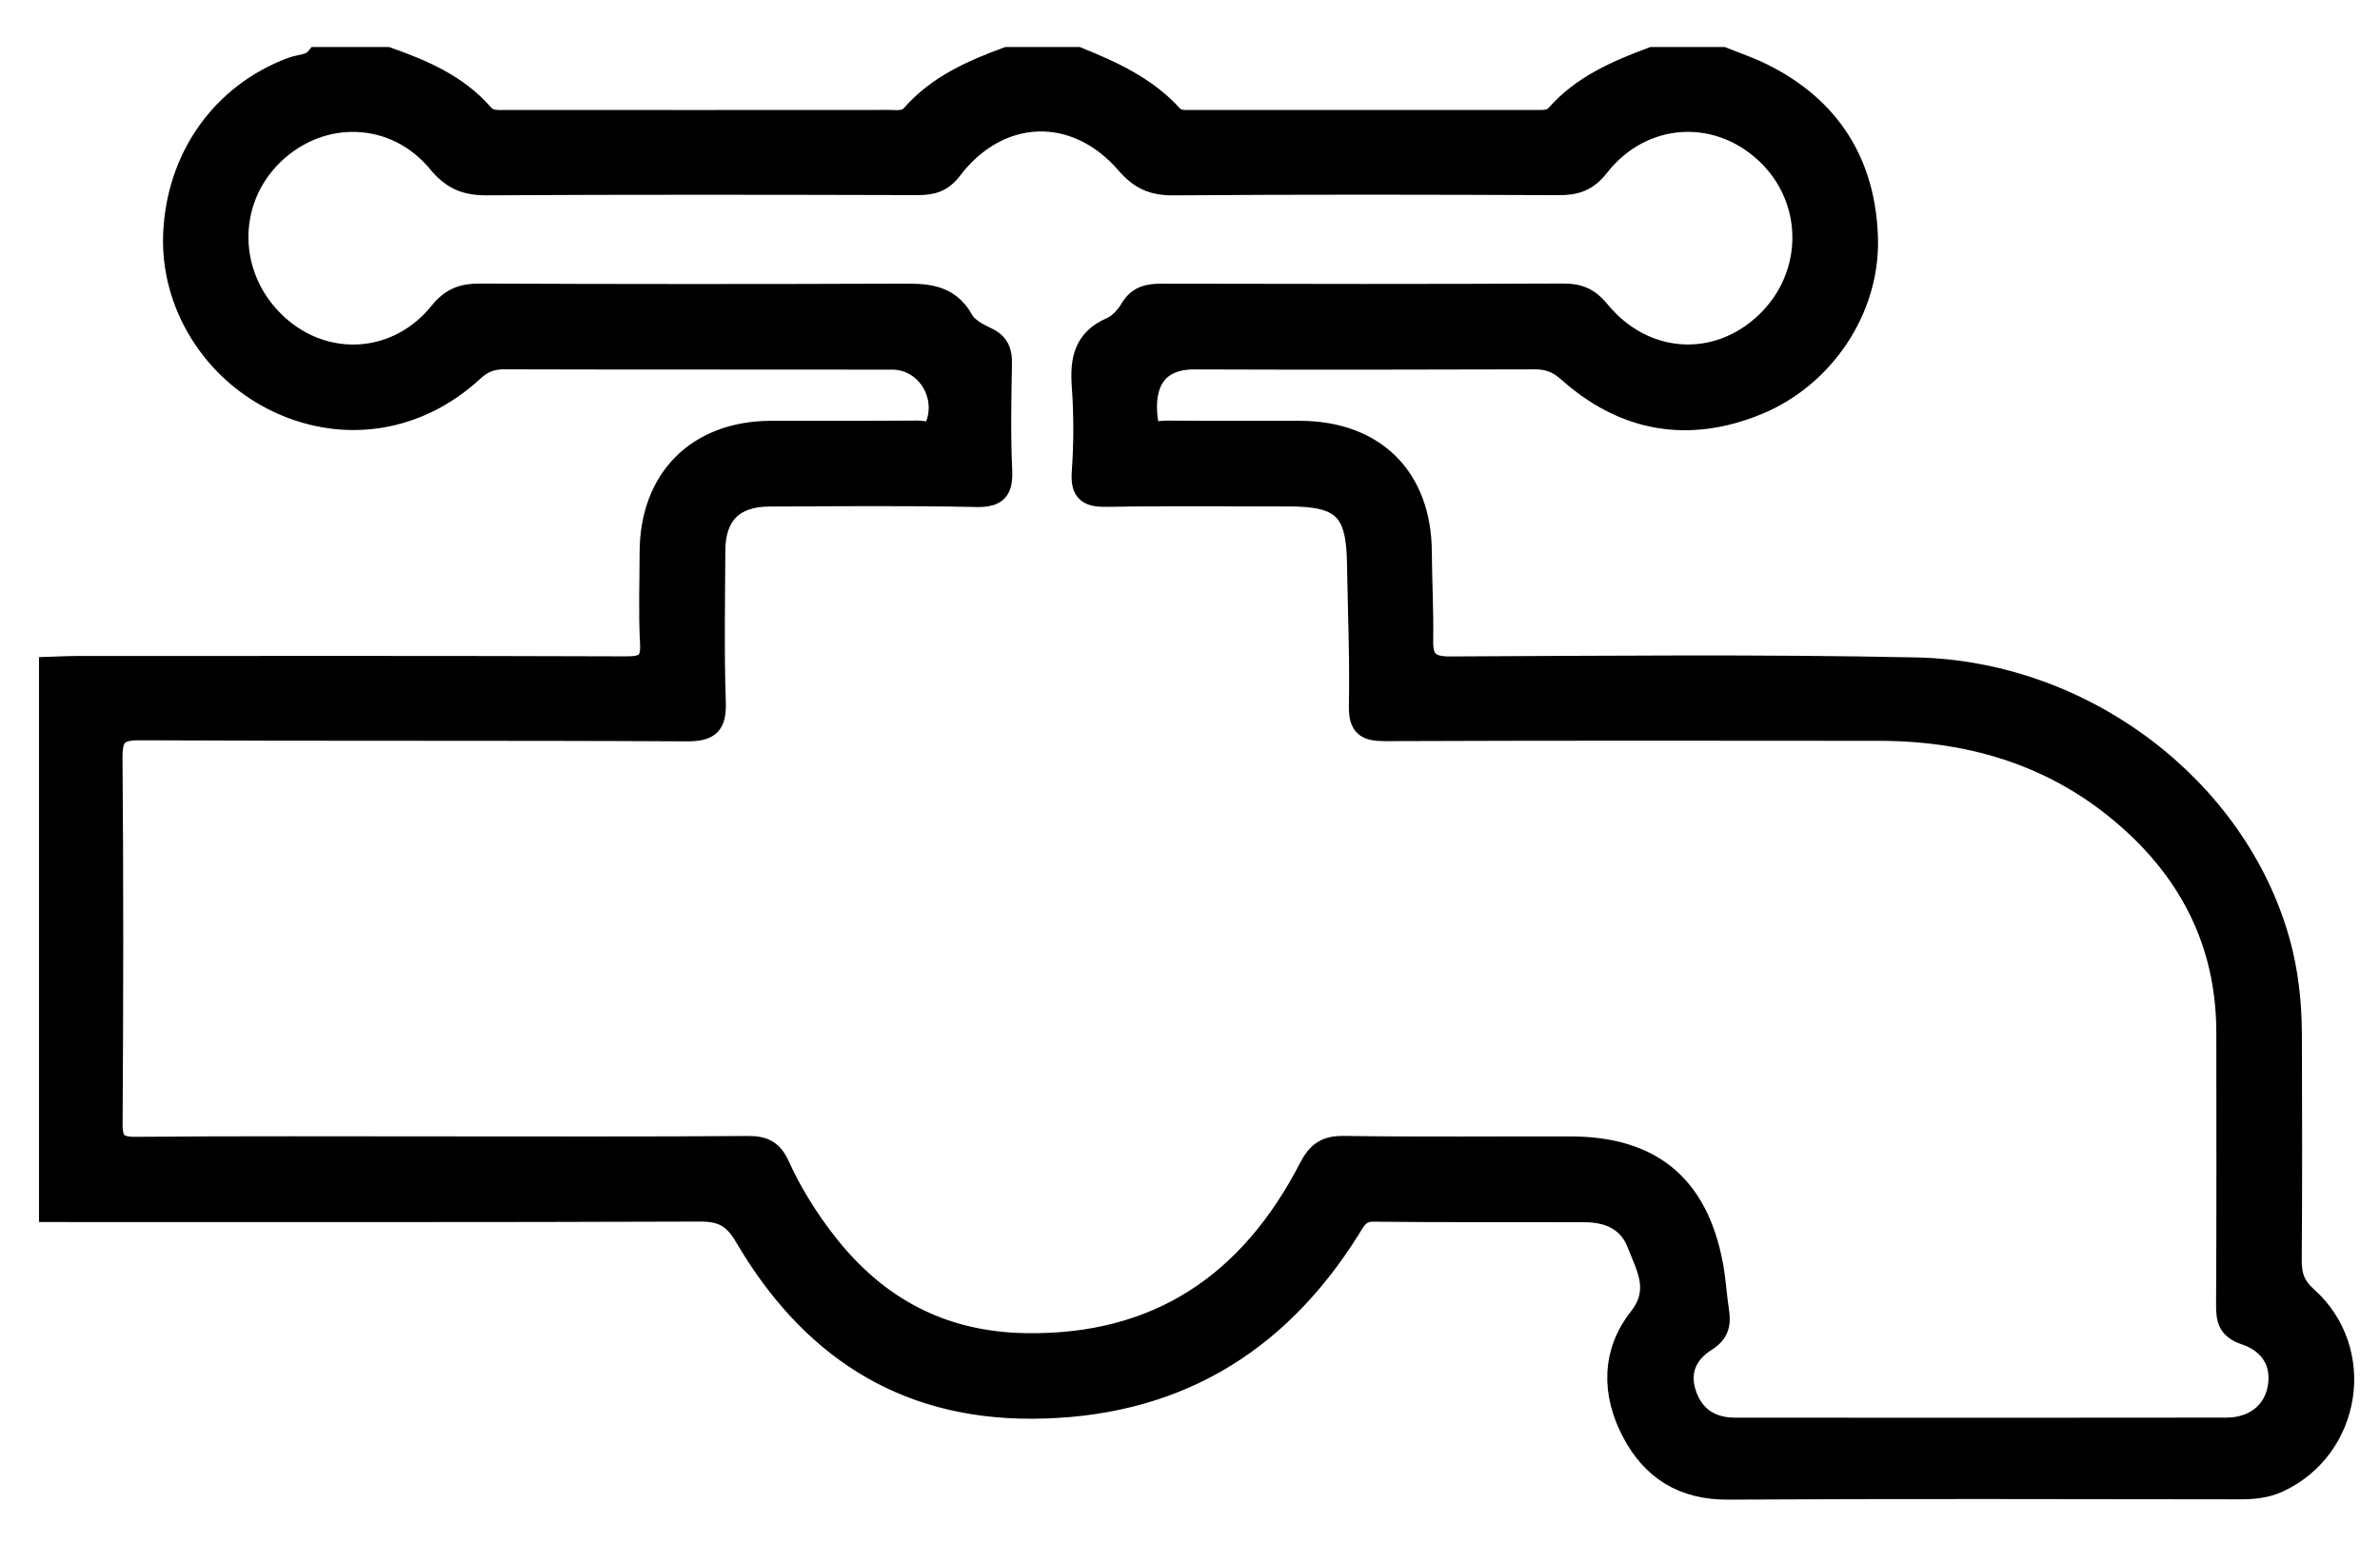<?xml version="1.0" encoding="utf-8"?>
<!-- Generator: Adobe Illustrator 17.0.0, SVG Export Plug-In . SVG Version: 6.00 Build 0)  -->
<!DOCTYPE svg PUBLIC "-//W3C//DTD SVG 1.1//EN" "http://www.w3.org/Graphics/SVG/1.1/DTD/svg11.dtd">
<svg version="1.1" id="Capa_1" xmlns="http://www.w3.org/2000/svg" xmlns:xlink="http://www.w3.org/1999/xlink" x="0px" y="0px"
	 width="113.333px" height="73.5px" viewBox="0 0 113.333 73.5" enable-background="new 0 0 113.333 73.5" xml:space="preserve">
<path stroke="#000000" stroke-miterlimit="10" d="M82.037,2.74c0.619,0.25,1.256,0.462,1.854,0.756
	c3.247,1.595,4.924,4.257,5.036,7.829c0.106,3.382-2.063,6.634-5.235,7.935c-3.302,1.355-6.35,0.817-9.018-1.559
	c-0.492-0.438-0.958-0.613-1.593-0.611c-5.399,0.017-10.798,0.023-16.197,0.003c-2.115-0.008-2.474,1.576-2.22,3.083
	c0.091,0.54,0.558,0.352,0.874,0.355c2.119,0.017,4.239,0.005,6.359,0.01c3.57,0.009,5.763,2.195,5.785,5.74
	c0.008,1.399,0.089,2.798,0.065,4.195c-0.017,0.947,0.276,1.292,1.3,1.288c7.398-0.033,14.798-0.109,22.193,0.046
	c8.036,0.168,15.273,5.735,17.307,13.036c0.4,1.434,0.559,2.904,0.566,4.386c0.016,3.599,0.019,7.199-0.006,10.798
	c-0.005,0.719,0.161,1.22,0.743,1.74c2.852,2.546,2.104,7.206-1.349,8.807c-0.603,0.28-1.218,0.329-1.864,0.328
	c-8.118-0.007-16.237-0.034-24.355,0.015c-2.135,0.013-3.614-0.924-4.555-2.714c-0.964-1.834-0.975-3.782,0.322-5.43
	c1.039-1.32,0.372-2.397-0.071-3.543c-0.425-1.1-1.37-1.519-2.493-1.524c-3.359-0.014-6.719,0.013-10.078-0.026
	c-0.681-0.008-0.866,0.421-1.14,0.858c-3.494,5.586-8.482,8.5-15.128,8.526c-6.223,0.024-10.625-2.98-13.67-8.185
	c-0.549-0.938-1.121-1.209-2.155-1.205C22.993,57.715,12.675,57.7,2.357,57.7c0-8.64,0-17.28,0-25.92
	c0.439-0.013,0.878-0.038,1.317-0.038c8.717-0.002,17.434-0.014,26.152,0.017c0.881,0.003,1.201-0.206,1.152-1.128
	c-0.077-1.435-0.022-2.878-0.02-4.318c0.006-3.519,2.248-5.765,5.768-5.772c2.319-0.005,4.639,0.008,6.958-0.012
	c0.312-0.003,0.717,0.19,0.902-0.325c0.529-1.48-0.536-3.098-2.097-3.1c-6.158-0.01-12.316,0.003-18.474-0.015
	c-0.6-0.002-1.034,0.168-1.482,0.582c-2.612,2.412-6.095,2.965-9.232,1.517c-3.162-1.459-5.177-4.687-5.031-8.059
	c0.158-3.659,2.31-6.667,5.628-7.905c0.396-0.148,0.878-0.105,1.18-0.485c1.12,0,2.24,0,3.36,0c1.699,0.597,3.339,1.298,4.561,2.698
	c0.311,0.356,0.716,0.3,1.108,0.3c6.065,0.003,12.13,0.004,18.195-0.001c0.39,0,0.816,0.085,1.122-0.264
	c1.221-1.394,2.849-2.111,4.534-2.733c1.12,0,2.24,0,3.36,0c1.659,0.671,3.276,1.408,4.511,2.771c0.238,0.263,0.583,0.227,0.9,0.227
	c5.468,0.002,10.936,0.002,16.404,0c0.355,0,0.72,0.034,0.997-0.28c1.227-1.388,2.866-2.089,4.548-2.718
	C79.797,2.74,80.917,2.74,82.037,2.74z M21.003,54.62c4.88,0,9.759,0.018,14.638-0.019c0.75-0.006,1.152,0.224,1.458,0.899
	c0.594,1.313,1.36,2.536,2.247,3.674c2.401,3.083,5.505,4.748,9.47,4.817c6.332,0.11,10.706-2.896,13.538-8.38
	c0.38-0.737,0.786-1.025,1.631-1.013c3.599,0.051,7.199,0.017,10.799,0.023c3.844,0.006,6.038,1.812,6.761,5.586
	c0.142,0.744,0.177,1.507,0.295,2.257c0.095,0.606-0.02,1.036-0.598,1.399c-0.891,0.559-1.314,1.415-0.979,2.472
	c0.355,1.121,1.184,1.679,2.353,1.68c7.799,0.006,15.599,0.01,23.398-0.002c1.309-0.002,2.23-0.736,2.455-1.854
	c0.236-1.167-0.282-2.18-1.561-2.61c-0.799-0.269-0.885-0.707-0.881-1.413c0.025-4.319,0.014-8.639,0.012-12.959
	c-0.002-3.897-1.487-7.164-4.301-9.809c-3.436-3.23-7.609-4.582-12.262-4.587c-7.839-0.009-15.679-0.015-23.518,0.015
	c-0.907,0.003-1.244-0.201-1.225-1.185c0.044-2.276-0.055-4.556-0.092-6.834c-0.041-2.492-0.725-3.158-3.254-3.158
	c-2.88,0-5.76-0.032-8.639,0.019c-0.891,0.016-1.283-0.154-1.212-1.156c0.096-1.353,0.1-2.724,0.001-4.076
	c-0.091-1.254,0.081-2.244,1.38-2.802c0.376-0.161,0.712-0.548,0.931-0.913c0.37-0.616,0.885-0.683,1.521-0.681
	c6.359,0.015,12.719,0.022,19.078-0.008c0.751-0.003,1.229,0.211,1.712,0.801c2.114,2.583,5.573,2.803,7.927,0.565
	c2.366-2.25,2.352-5.917-0.031-8.111c-2.375-2.187-5.895-1.931-7.928,0.67c-0.546,0.698-1.098,0.871-1.913,0.867
	c-6.119-0.027-12.239-0.038-18.358,0.009c-0.971,0.007-1.582-0.278-2.221-1.017c-2.431-2.813-6.071-2.676-8.321,0.285
	c-0.456,0.6-0.94,0.721-1.621,0.72c-6.839-0.018-13.679-0.03-20.518,0.01c-0.999,0.006-1.648-0.26-2.307-1.061
	c-2.043-2.48-5.563-2.601-7.854-0.386c-2.315,2.237-2.233,5.887,0.182,8.105c2.311,2.123,5.743,1.902,7.745-0.587
	c0.546-0.679,1.092-0.872,1.915-0.868c6.639,0.03,13.279,0.03,19.918,0.005c1.223-0.005,2.367-0.055,3.086,1.235
	c0.212,0.38,0.714,0.645,1.139,0.846c0.563,0.266,0.702,0.653,0.69,1.236c-0.032,1.679-0.067,3.362,0.01,5.038
	c0.045,0.97-0.195,1.305-1.231,1.282c-3.278-0.07-6.559-0.036-9.839-0.022c-1.703,0.008-2.58,0.893-2.589,2.591
	c-0.012,2.4-0.059,4.801,0.022,7.198c0.037,1.082-0.249,1.399-1.365,1.393c-8.679-0.048-17.358-0.007-26.037-0.051
	c-1.075-0.005-1.335,0.309-1.326,1.35c0.049,5.799,0.042,11.599,0.004,17.398c-0.006,0.901,0.254,1.145,1.147,1.137
	C11.324,54.598,16.164,54.62,21.003,54.62z"/>
</svg>
